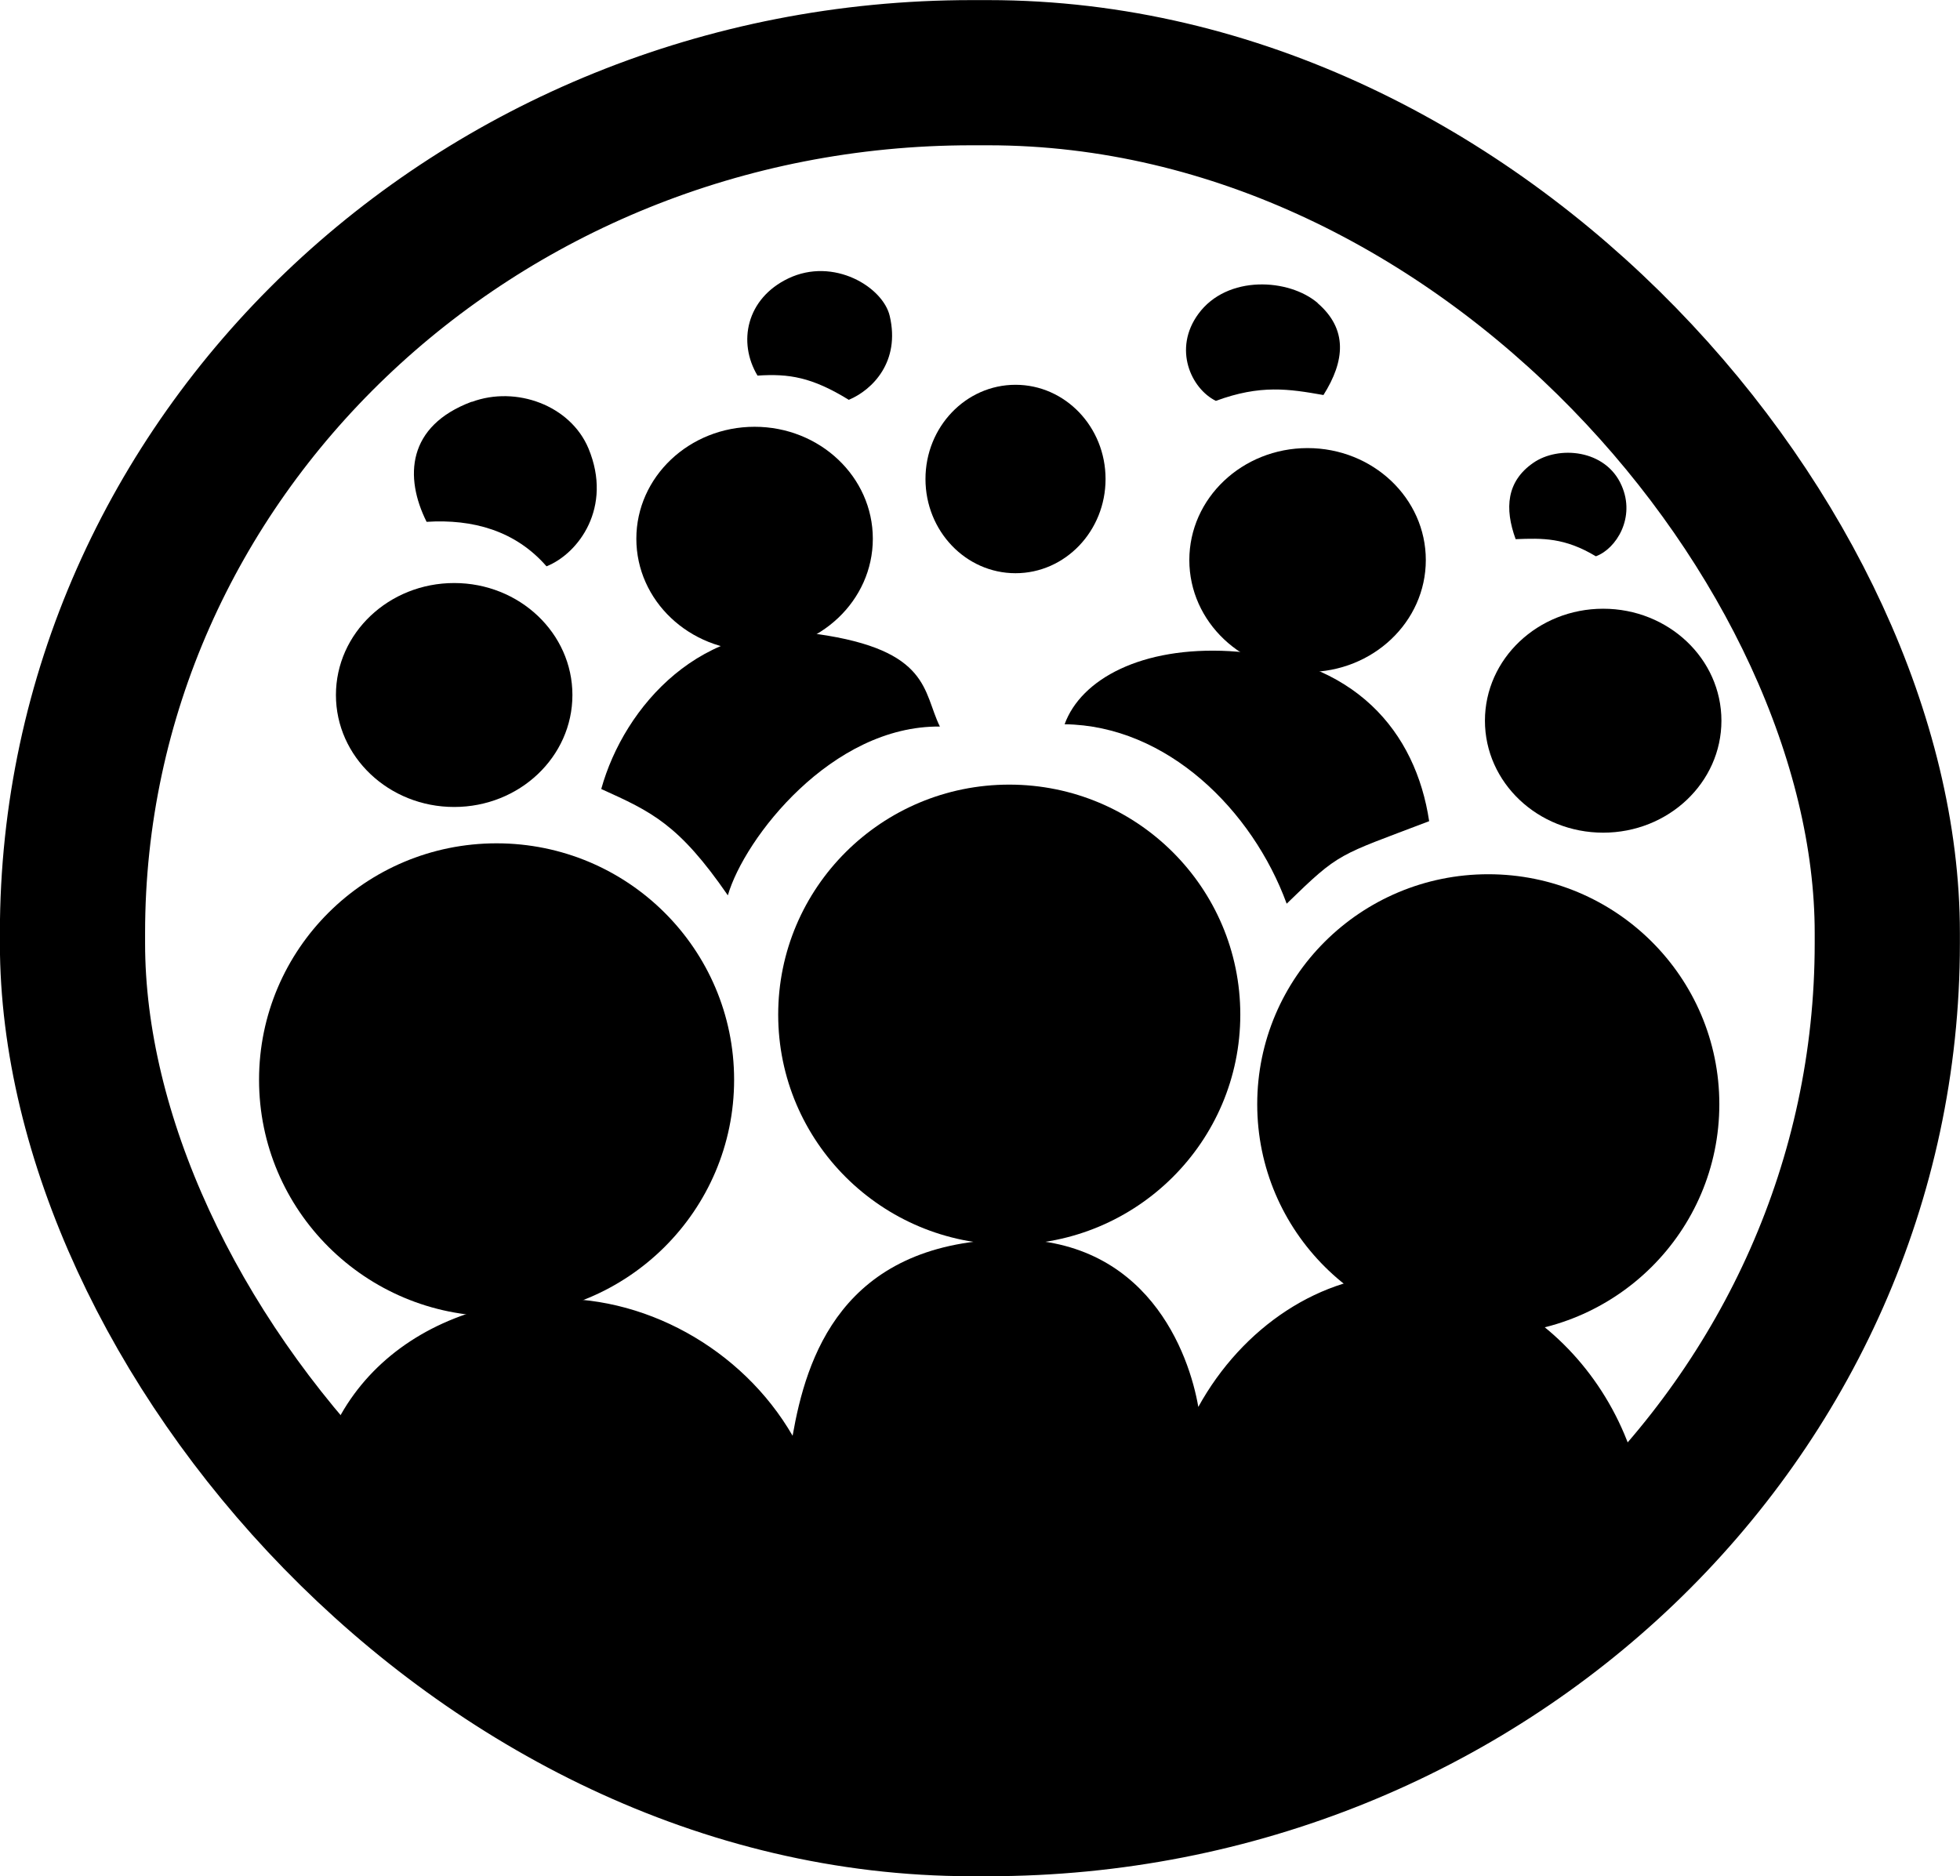 <?xml version="1.0" encoding="UTF-8" standalone="no"?>
<!-- Created with Inkscape (http://www.inkscape.org/) -->

<svg
   width="9.382mm"
   height="8.981mm"
   viewBox="0 0 9.382 8.981"
   version="1.1"
   id="svg2194"
   inkscape:version="1.2.2 (b0a8486, 2022-12-01)"
   sodipodi:docname="crowd-source-icon-2.svg"
   xmlns:inkscape="http://www.inkscape.org/namespaces/inkscape"
   xmlns:sodipodi="http://sodipodi.sourceforge.net/DTD/sodipodi-0.dtd"
   xmlns="http://www.w3.org/2000/svg"
   xmlns:svg="http://www.w3.org/2000/svg">
  <sodipodi:namedview
     id="namedview2196"
     pagecolor="#ffffff"
     bordercolor="#000000"
     borderopacity="0.25"
     inkscape:showpageshadow="2"
     inkscape:pageopacity="0.0"
     inkscape:pagecheckerboard="0"
     inkscape:deskcolor="#d1d1d1"
     inkscape:document-units="mm"
     showgrid="false"
     inkscape:lockguides="false"
     inkscape:zoom="6.2074635"
     inkscape:cx="28.352966"
     inkscape:cy="27.386387"
     inkscape:window-width="2560"
     inkscape:window-height="1371"
     inkscape:window-x="0"
     inkscape:window-y="32"
     inkscape:window-maximized="1"
     inkscape:current-layer="layer1" />
  <defs
     id="defs2191" />
  <g
     inkscape:label="Layer 1"
     inkscape:groupmode="layer"
     id="layer1"
     transform="translate(-112.691,-173.525)">
    <ellipse
       style="fill:#000000;fill-opacity:1;stroke:none;stroke-width:1.363;stroke-linecap:square;stroke-miterlimit:0"
       id="ellipse10515"
       cx="115.068"
       cy="178.694"
       rx="1.137"
       ry="1.132" />
    <path
       id="path10517"
       style="stroke-width:1.072;stroke-linecap:square;stroke-miterlimit:0;fill:#000000;fill-opacity:1"
       d="m 119.411,179.625 c -0.396,0 -0.773,0.252 -0.984,0.635 -0.043,-0.251 -0.242,-0.82 -0.923,-0.802 -0.786,0.021 -0.954,0.569 -1.019,0.94 -0.241,-0.417 -0.717,-0.683 -1.192,-0.654 -0.7,0.043 -1.215,0.552 -1.086,1.324 l 0.861,0.411 c 0.013,-2.8e-4 1.104,0.403 1.117,0.402 l 2.758,0.05 1.621,-0.85 c 0.092,-0.798 -0.514,-1.456 -1.152,-1.456 z"
       sodipodi:nodetypes="ccsccccscccc" />
    <ellipse
       style="fill:#000000;fill-opacity:1;stroke:none;stroke-width:1.325;stroke-linecap:square;stroke-miterlimit:0"
       id="ellipse10519"
       cx="117.522"
       cy="178.382"
       rx="1.106"
       ry="1.101" />
    <ellipse
       style="fill:#000000;fill-opacity:1;stroke:none;stroke-width:1.325;stroke-linecap:square;stroke-miterlimit:0"
       id="ellipse10521"
       cx="119.815"
       cy="178.811"
       rx="1.106"
       ry="1.101" />
    <path
       style="fill:#000000;fill-opacity:1;stroke:none;stroke-width:1.295;stroke-linecap:square;stroke-miterlimit:0"
       d="m 116.602,176.56 c 0.543,0.077 0.506,0.277 0.588,0.443 -0.517,-0.005 -0.935,0.533 -1.015,0.808 -0.235,-0.341 -0.365,-0.4 -0.606,-0.509 0.11,-0.397 0.485,-0.82 1.032,-0.742 z"
       id="path10523"
       sodipodi:nodetypes="scccs" />
    <path
       style="fill:#000000;fill-opacity:1;stroke:none;stroke-width:1.381;stroke-linecap:square;stroke-miterlimit:0"
       d="m 118.576,176.642 c -0.419,-0.023 -0.71,0.133 -0.789,0.35 0.49,0.006 0.899,0.411 1.063,0.859 0.257,-0.25 0.242,-0.227 0.682,-0.395 -0.064,-0.426 -0.353,-0.781 -0.956,-0.814 z"
       id="path10525"
       sodipodi:nodetypes="scccs" />
    <ellipse
       style="fill:#000000;fill-opacity:1;stroke:none;stroke-width:1.295;stroke-linecap:square;stroke-miterlimit:0"
       id="ellipse10527"
       cx="116.303"
       cy="176.104"
       rx="0.566"
       ry="0.536" />
    <ellipse
       style="fill:#000000;fill-opacity:1;stroke:none;stroke-width:1.295;stroke-linecap:square;stroke-miterlimit:0"
       id="ellipse10529"
       cx="120.365"
       cy="176.975"
       rx="0.566"
       ry="0.536" />
    <ellipse
       style="fill:#000000;fill-opacity:1;stroke:none;stroke-width:1.295;stroke-linecap:square;stroke-miterlimit:0"
       id="ellipse10531"
       cx="118.95"
       cy="176.206"
       rx="0.566"
       ry="0.536" />
    <rect
       style="fill:none;fill-opacity:1;stroke:#000000;stroke-width:0.695;stroke-linecap:square;stroke-miterlimit:0;stroke-dasharray:none;stroke-opacity:1"
       id="rect10533"
       width="8.687"
       height="8.286"
       x="113.038"
       y="173.873"
       ry="4.118"
       rx="4.304" />
    <ellipse
       style="fill:#000000;fill-opacity:1;stroke:none;stroke-width:1.295;stroke-linecap:square;stroke-miterlimit:0"
       id="ellipse10535"
       cx="114.865"
       cy="176.852"
       rx="0.566"
       ry="0.536" />
    <ellipse
       style="fill:#000000;fill-opacity:1;stroke:none;stroke-width:1.038;stroke-linecap:square;stroke-miterlimit:0"
       id="ellipse10537"
       cx="117.552"
       cy="175.818"
       rx="0.431"
       ry="0.451" />
    <path
       style="fill:#000000;fill-opacity:1;stroke:none;stroke-width:0.574;stroke-linecap:square;stroke-miterlimit:0"
       d="m 116.464,174.858 c 0.217,-0.104 0.454,0.041 0.486,0.18 0.051,0.218 -0.082,0.353 -0.196,0.401 -0.177,-0.109 -0.287,-0.126 -0.437,-0.116 -0.096,-0.16 -0.053,-0.369 0.147,-0.465 z"
       id="path10539"
       sodipodi:nodetypes="ssccs" />
    <path
       style="fill:#000000;fill-opacity:1;stroke:none;stroke-width:0.587;stroke-linecap:square;stroke-miterlimit:0"
       d="m 118.999,174.976 c -0.137,-0.118 -0.434,-0.137 -0.572,0.052 -0.122,0.167 -0.035,0.357 0.084,0.416 0.214,-0.079 0.35,-0.057 0.515,-0.028 0.103,-0.163 0.117,-0.315 -0.028,-0.44 z"
       id="path10541"
       sodipodi:nodetypes="ssccs" />
    <path
       style="fill:#000000;fill-opacity:1;stroke:none;stroke-width:0.77;stroke-linecap:square;stroke-miterlimit:0"
       d="m 114.949,175.449 c 0.213,-0.079 0.473,0.017 0.559,0.223 0.117,0.282 -0.048,0.503 -0.201,0.564 -0.149,-0.171 -0.353,-0.227 -0.574,-0.213 -0.107,-0.214 -0.094,-0.459 0.216,-0.575 z"
       id="path10545"
       sodipodi:nodetypes="ssccs" />
    <path
       style="fill:#000000;fill-opacity:1;stroke:none;stroke-width:0.473;stroke-linecap:square;stroke-miterlimit:0"
       d="m 120.03,175.741 c 0.12,-0.084 0.347,-0.066 0.423,0.108 0.068,0.153 -0.025,0.303 -0.123,0.339 -0.15,-0.09 -0.255,-0.087 -0.384,-0.082 -0.054,-0.148 -0.043,-0.277 0.084,-0.365 z"
       id="path10555"
       sodipodi:nodetypes="ssccs" />
  </g>
</svg>
